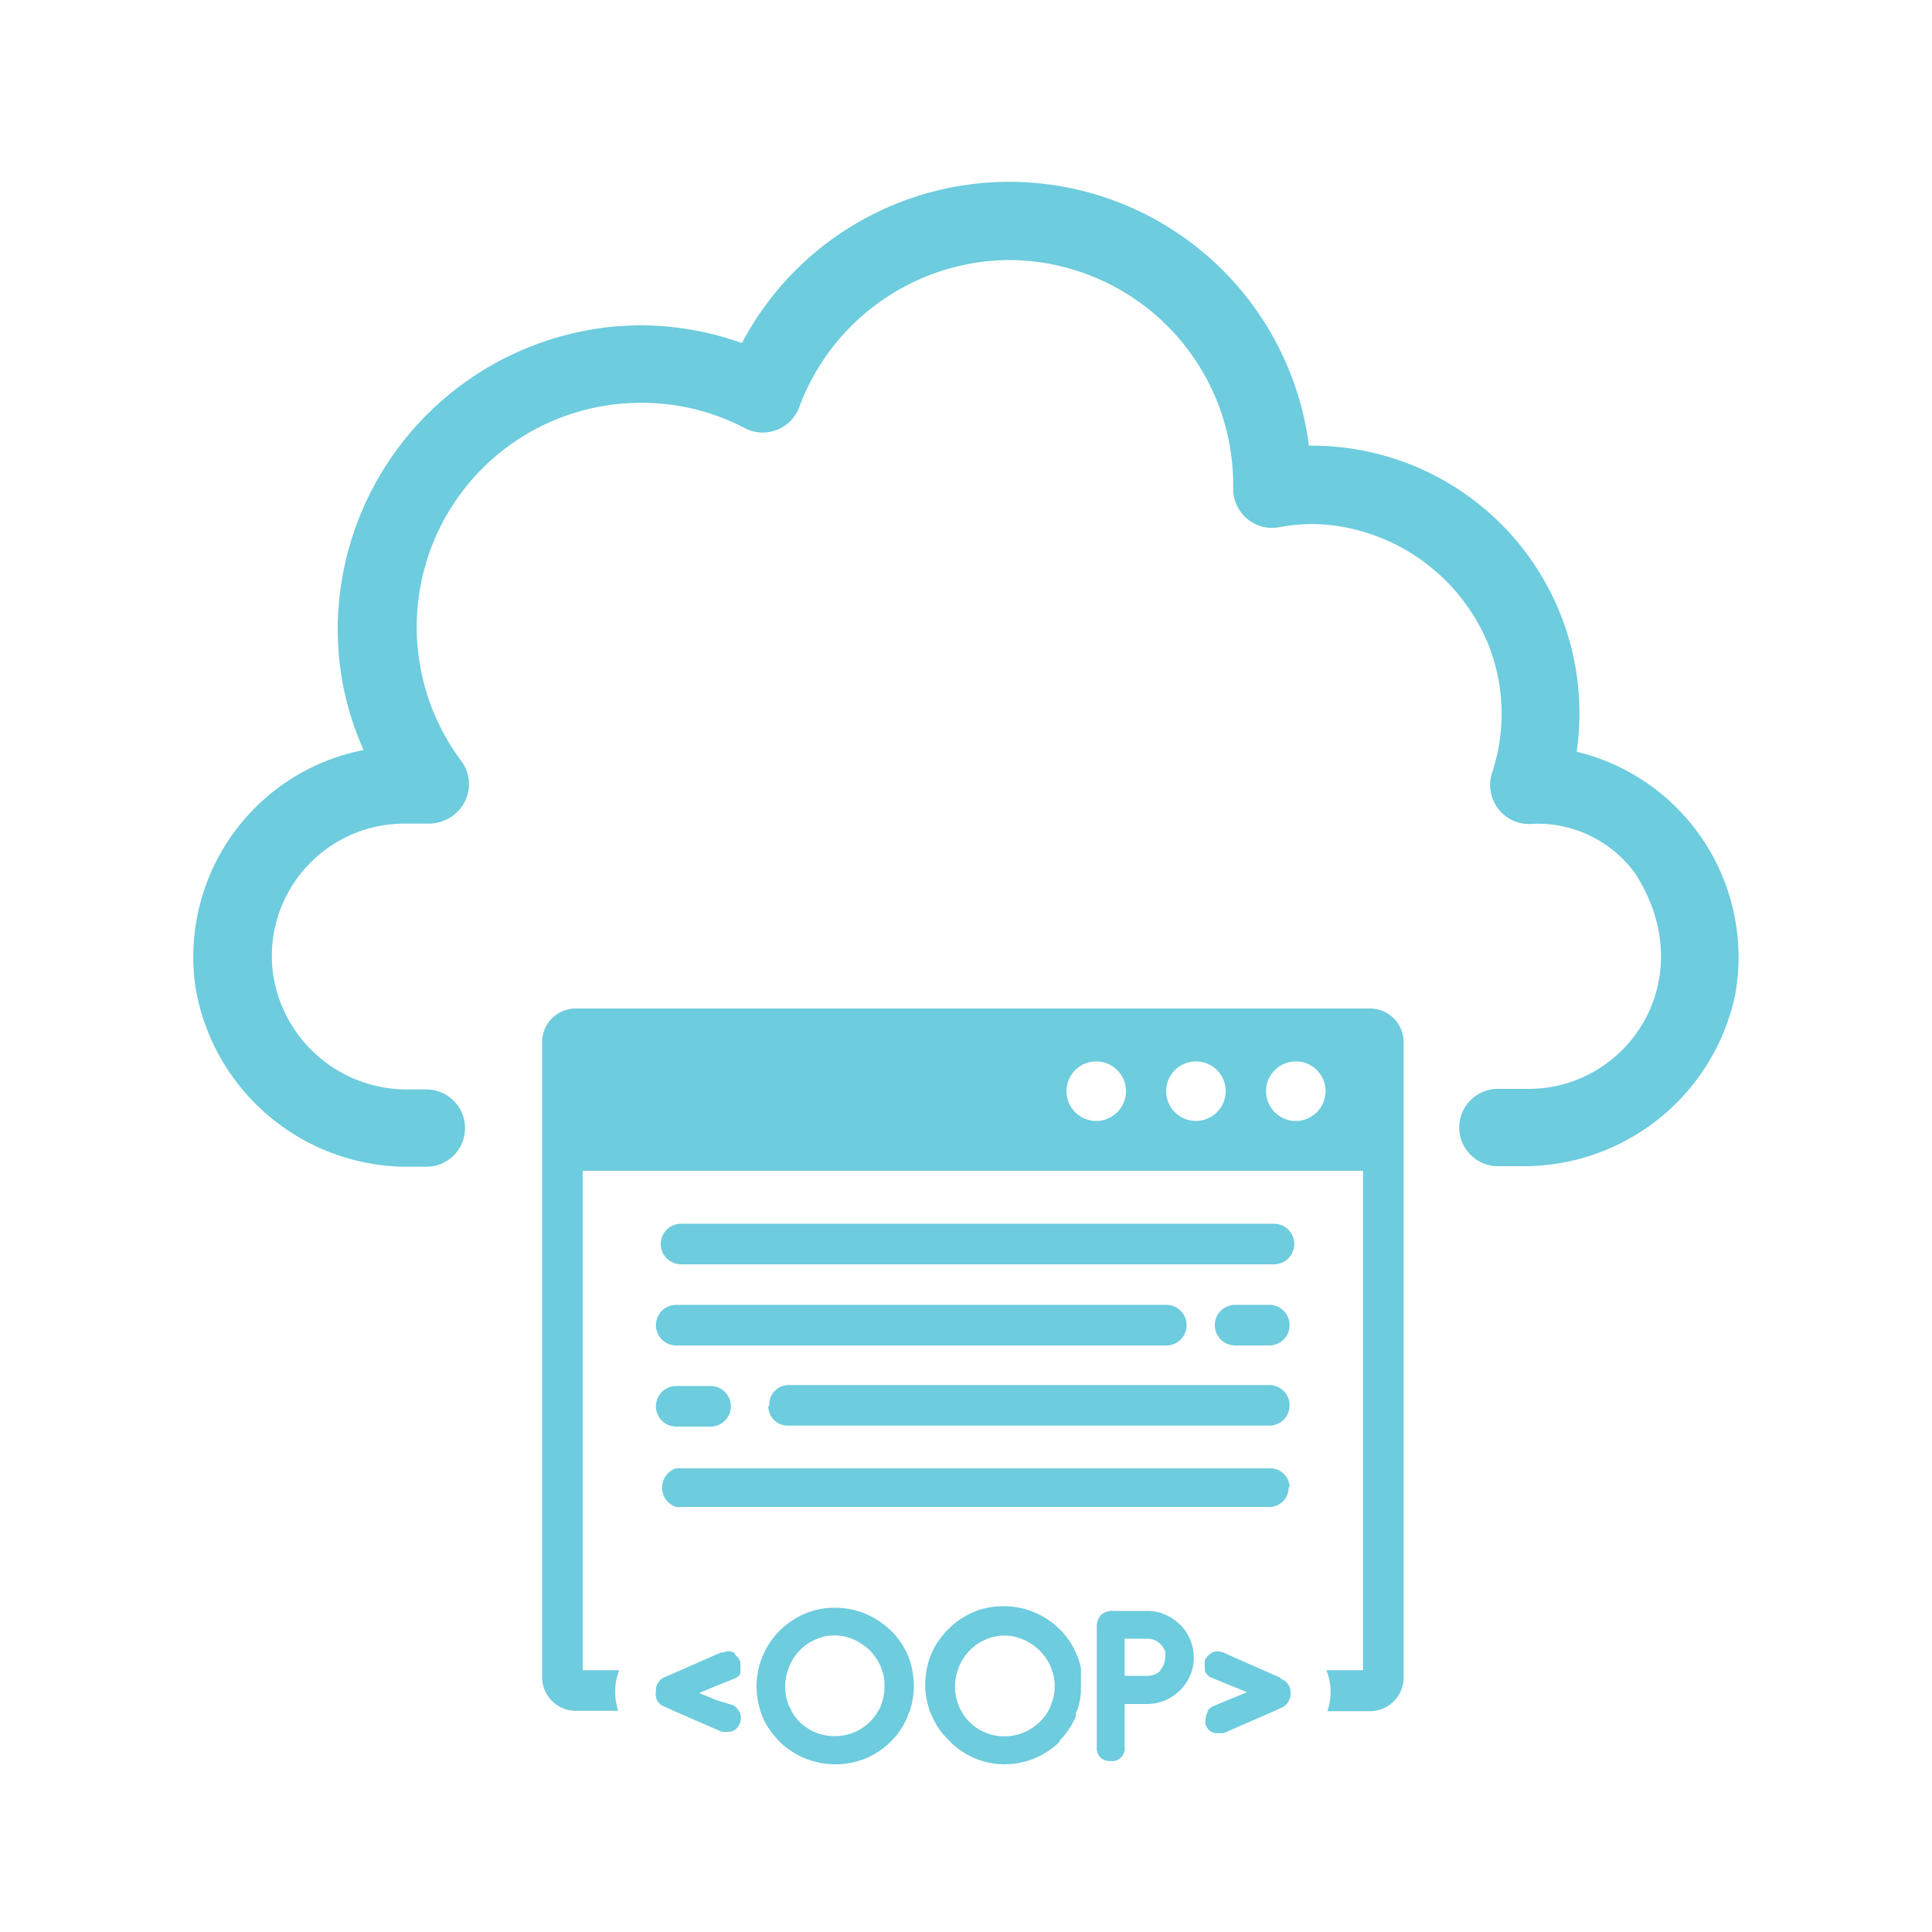 <svg id="Layer_1" data-name="Layer 1" xmlns="http://www.w3.org/2000/svg" viewBox="0 0 100 100"><defs><style>.cls-1{fill:#6dccdd;}</style></defs><title>fifth email</title><path class="cls-1" d="M81.61,38.91a14.39,14.39,0,0,0,.14-2,13.84,13.84,0,0,0-14-13.84A15.64,15.64,0,0,0,38.4,17.76a15.47,15.47,0,0,0-6.35-.88A15.78,15.78,0,0,0,17.48,32.63a15.27,15.27,0,0,0,1.34,6.19,10.91,10.91,0,0,0-8.69,12.35,11.13,11.13,0,0,0,11.1,9.22h.84a2,2,0,0,0,2-2h0a2,2,0,0,0-2-2h-.94a7,7,0,0,1-7-6,6.86,6.86,0,0,1,6.8-7.76h1.2a2.12,2.12,0,0,0,1.76-.86,2,2,0,0,0,0-2.36,11.6,11.6,0,0,1,9.32-18.56,11.46,11.46,0,0,1,5.34,1.31,2,2,0,0,0,1.66.09,2,2,0,0,0,1.16-1.18,11.67,11.67,0,0,1,10.9-7.61A11.64,11.64,0,0,1,63.83,25.07v.21a2,2,0,0,0,.71,1.56,2,2,0,0,0,1.66.45,9.05,9.05,0,0,1,2.92-.08A10.08,10.08,0,0,1,77,33.27,9.7,9.7,0,0,1,77.23,40a2,2,0,0,0,.28,1.81,2,2,0,0,0,1.65.84,6.23,6.23,0,0,1,5.49,2.58c3.46,5.42-.38,11.13-5.53,11.13H77.53a2,2,0,0,0-2,2h0a2,2,0,0,0,2,2h1.2a11.18,11.18,0,0,0,11.09-8.91A10.94,10.94,0,0,0,81.61,38.91Z"/><g id="NewGroup42-0"><path class="cls-1" d="M56.74,54.94a1.54,1.54,0,1,1-1.54,1.54,1.54,1.54,0,0,1,1.54-1.54Zm6.7,1.54a1.54,1.54,0,1,1-1.53-1.54,1.53,1.53,0,0,1,1.53,1.54Zm5.17,0a1.54,1.54,0,1,1-1.53-1.54,1.53,1.53,0,0,1,1.53,1.54ZM29.8,88.55H32a3.09,3.09,0,0,1,.05-2.1H30.16V60.6H70.55V86.45h-1.9a2.76,2.76,0,0,1,.22,1.12,2.73,2.73,0,0,1-.17,1h2.21a1.74,1.74,0,0,0,1.74-1.74V53.93a1.74,1.74,0,0,0-1.74-1.73H29.8a1.74,1.74,0,0,0-1.74,1.73V86.81a1.74,1.74,0,0,0,1.74,1.74Z"/><path class="cls-1" d="M65.94,63.34H35.25a1,1,0,1,0,0,2.1H65.94a1,1,0,1,0,0-2.1Z"/><path class="cls-1" d="M66.75,77a1,1,0,0,0-1-1H35A1.05,1.05,0,0,0,35,78H65.7a1,1,0,0,0,1-1.05Z"/><path class="cls-1" d="M60.37,67.54H35a1,1,0,0,0,0,2.1H60.37a1,1,0,1,0,0-2.1Z"/><path class="cls-1" d="M39.77,72.79a1,1,0,0,0,1,1H65.7a1.05,1.05,0,0,0,0-2.1H40.82a1,1,0,0,0-1,1.05Z"/><path class="cls-1" d="M65.7,69.64a1,1,0,0,0,0-2.1H63.93a1,1,0,0,0,0,2.1Z"/><path class="cls-1" d="M35,73.84h1.78a1.05,1.05,0,0,0,0-2.1H35a1,1,0,0,0,0,2.1Z"/><path class="cls-1" d="M33.93,87.68A1.42,1.42,0,0,0,34,88a.73.73,0,0,0,.38.33l.46.21,2.53,1.1.13,0,.17,0a.59.59,0,0,0,.5-.23.79.79,0,0,0,.18-.5.82.82,0,0,0-.11-.37l-.05-.06a.74.74,0,0,0-.12-.13.6.6,0,0,0-.13-.09L37.09,88l-.9-.37.86-.36,1-.4a.51.51,0,0,0,.27-.25,1.12,1.12,0,0,0,0-.13.89.89,0,0,0,0-.22.51.51,0,0,0,0-.17.29.29,0,0,0,0-.09,1,1,0,0,0-.15-.24.47.47,0,0,0-.1-.1L38,85.54a.69.69,0,0,0-.29-.07,1.44,1.44,0,0,0-.29.06l-.1,0-2,.88-.87.38a.74.74,0,0,0-.5.74h0v.11Z"/><path class="cls-1" d="M40.84,86.28a2.63,2.63,0,0,1,.54-.84,2.47,2.47,0,0,1,.81-.57,2.34,2.34,0,0,1,1-.22,2.5,2.5,0,0,1,1,.21,3,3,0,0,1,.83.56,2.82,2.82,0,0,1,.56.83,1.59,1.59,0,0,1,.07.2,2.09,2.09,0,0,1,.13.66v.34h0a2.58,2.58,0,0,1-.19.83c0,.09-.08.18-.13.27a2.67,2.67,0,0,1-.43.57,2.61,2.61,0,0,1-.83.55,2.68,2.68,0,0,1-2,0,2.69,2.69,0,0,1-.82-.55,2.89,2.89,0,0,1-.42-.57c0-.09-.09-.17-.12-.25a2.6,2.6,0,0,1-.2-1,2.64,2.64,0,0,1,.14-.84l.06-.17Zm-1.49,2.27.12.32a4,4,0,0,0,.81,1.2l.07.08a4.16,4.16,0,0,0,4.47.86,4.08,4.08,0,0,0,1.29-.87l.27-.29a4.35,4.35,0,0,0,.6-1c0-.1.08-.2.11-.3a3.9,3.9,0,0,0,.21-1.28,4.38,4.38,0,0,0-.08-.82A3.83,3.83,0,0,0,47,85.7a4.12,4.12,0,0,0-.61-1,3.45,3.45,0,0,0-.26-.28,4.25,4.25,0,0,0-1.31-.88,4,4,0,0,0-1.63-.32,3.8,3.8,0,0,0-1.59.33,4.14,4.14,0,0,0-1.28.89,3.58,3.58,0,0,0-.26.29,4.24,4.24,0,0,0-.59,1,3.53,3.53,0,0,0-.22.72,3.86,3.86,0,0,0-.09.84h0a4.05,4.05,0,0,0,.2,1.26Z"/><path class="cls-1" d="M53.82,89.12a2.61,2.61,0,0,1-.83.55,2.44,2.44,0,0,1-1,.2,2.4,2.4,0,0,1-1-.2,2.46,2.46,0,0,1-.82-.55,2.54,2.54,0,0,1-.42-.57,1.87,1.87,0,0,1-.12-.25,2.6,2.6,0,0,1-.2-1,2.64,2.64,0,0,1,.14-.84l.06-.17a2.63,2.63,0,0,1,.54-.84,2.47,2.47,0,0,1,.81-.57,2.31,2.31,0,0,1,1-.22,2.42,2.42,0,0,1,1,.21,2.7,2.7,0,0,1,.83.56,2.67,2.67,0,0,1,.57.83,1.59,1.59,0,0,1,.07.2,2.48,2.48,0,0,1,.14.82,2.44,2.44,0,0,1-.21,1c0,.09-.08.18-.12.27a2.67,2.67,0,0,1-.43.57Zm1,1a3.94,3.94,0,0,0,.49-.59,4.28,4.28,0,0,0,.38-.7l0-.1c0-.07,0-.14.07-.2a3.81,3.81,0,0,0,.19-1c0-.11,0-.22,0-.33s0-.28,0-.42l0-.2a1.18,1.18,0,0,0,0-.2,2.74,2.74,0,0,0-.09-.39,2.67,2.67,0,0,0-.14-.36,3.6,3.6,0,0,0-.37-.7,3.94,3.94,0,0,0-.49-.59l-.21-.2a4.41,4.41,0,0,0-1.1-.68,4.07,4.07,0,0,0-1.64-.32,3.84,3.84,0,0,0-1.59.33,4.1,4.1,0,0,0-1.27.89,1.86,1.86,0,0,0-.23.26,3.77,3.77,0,0,0-.62,1,3.53,3.53,0,0,0-.22.72,3.86,3.86,0,0,0-.09.84,3.78,3.78,0,0,0,.2,1.26c0,.1.08.21.12.32a4.22,4.22,0,0,0,.6,1l.28.3A4,4,0,0,0,52,91.32,4.16,4.16,0,0,0,53.58,91a4.35,4.35,0,0,0,1.09-.68h0l.2-.19Z"/><path class="cls-1" d="M60.07,86.47a.93.93,0,0,1-.68.27H58.21V84.82h1.18a.94.94,0,0,1,.68.28,1,1,0,0,1,.24.39.88.88,0,0,1,0,.29,1,1,0,0,1-.14.51h0a.79.79,0,0,1-.12.15l0,0Zm1-2.38a2.28,2.28,0,0,0-.77-.52,2.24,2.24,0,0,0-.93-.19H57.63a.86.86,0,0,0-.67.24.87.87,0,0,0-.19.62v6.17a.73.73,0,0,0,.17.54.71.71,0,0,0,.55.2.65.65,0,0,0,.72-.74V88.2h1.16a2.5,2.5,0,0,0,.94-.19l.1-.05a2.45,2.45,0,0,0,.67-.47,2.38,2.38,0,0,0,.52-.77,1.48,1.48,0,0,0,.1-.27,2.39,2.39,0,0,0,.09-.66,2.41,2.41,0,0,0-.67-1.66.08.08,0,0,0,0,0Z"/><path class="cls-1" d="M66.26,86.83l-.87-.38-1.5-.66-.58-.26a1.44,1.44,0,0,0-.29-.06.66.66,0,0,0-.3.07l-.12.09a.47.47,0,0,0-.1.1.72.72,0,0,0-.14.24l0,.09a1,1,0,0,0,0,.17v.11s0,.07,0,.11a.46.46,0,0,0,.12.23.47.47,0,0,0,.21.15l1,.41h0l.43.17.42.18-1.26.52-.52.22a.6.6,0,0,0-.13.09.49.49,0,0,0-.12.13l0,.06a.82.82,0,0,0-.11.37.76.76,0,0,0,0,.21.19.19,0,0,0,0,.07.94.94,0,0,0,.12.22.59.59,0,0,0,.5.23l.19,0,.12,0,2.52-1.1.46-.21a.73.73,0,0,0,.38-.33.86.86,0,0,0,.11-.33.37.37,0,0,0,0-.11h0a.75.75,0,0,0-.51-.74Z"/></g></svg>